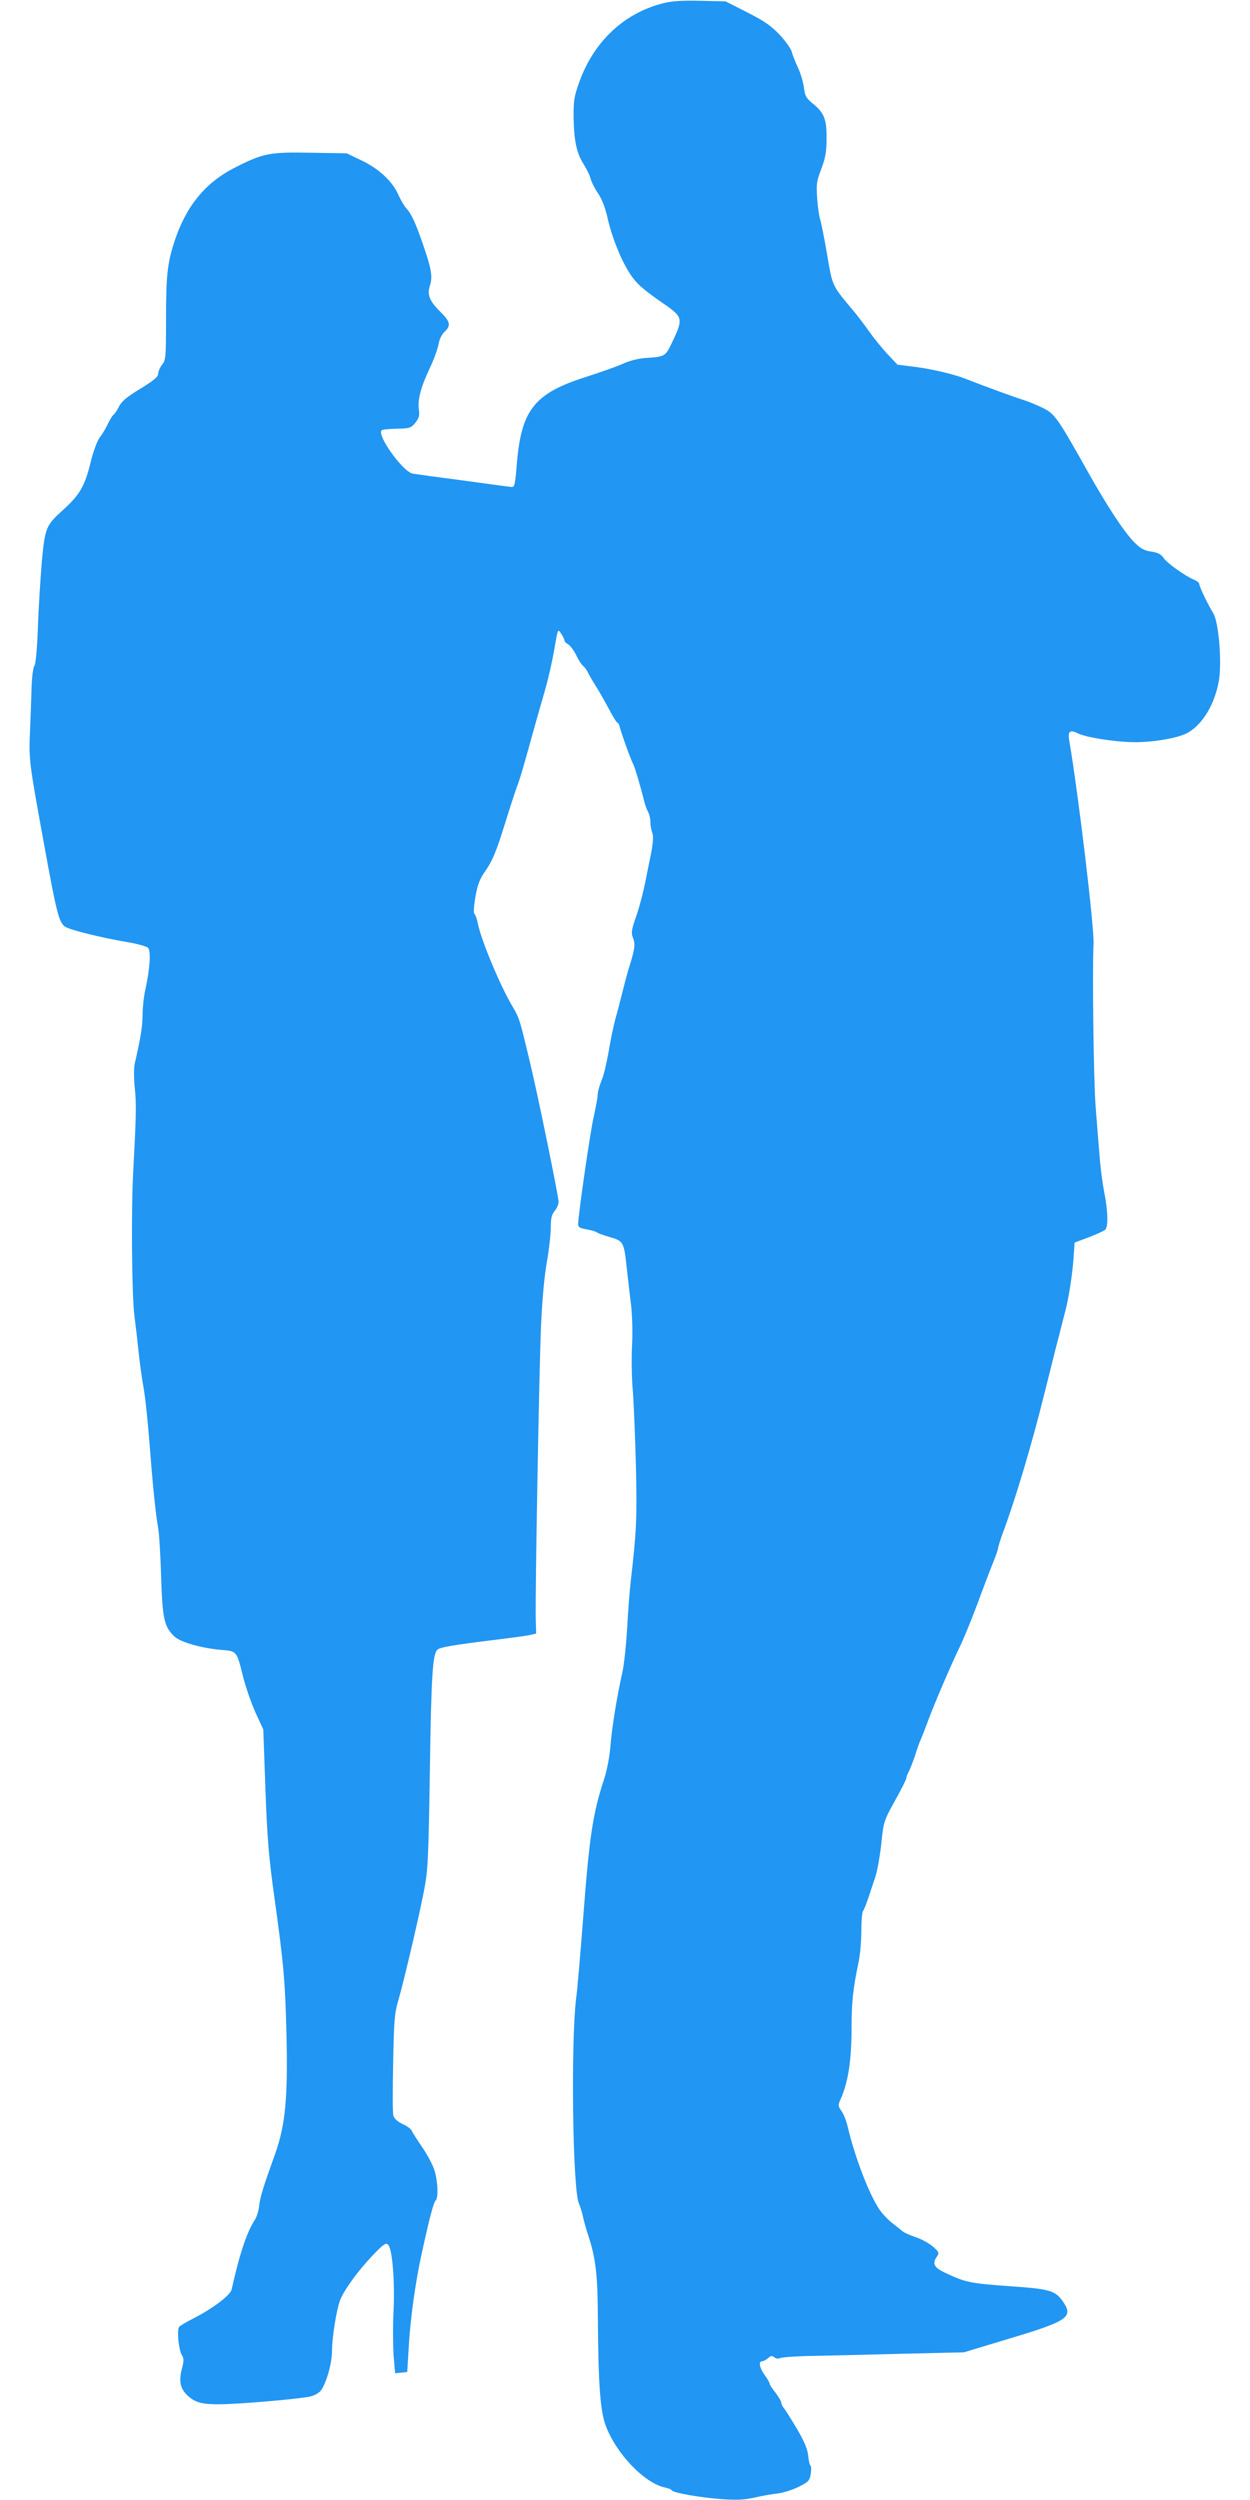 <?xml version="1.0" standalone="no"?>
<!DOCTYPE svg PUBLIC "-//W3C//DTD SVG 20010904//EN"
 "http://www.w3.org/TR/2001/REC-SVG-20010904/DTD/svg10.dtd">
<svg version="1.0" xmlns="http://www.w3.org/2000/svg"
 width="640pt" height="1280pt" viewBox="0 0 640 1280"
 preserveAspectRatio="xMidYMid meet">
<g transform="translate(0,1280) scale(0.1,-0.1)"
fill="#2196f3" stroke="none">
<path d="M3390 12782 c-198 -52 -350 -196 -424 -402 -27 -75 -30 -97 -29 -184
2 -118 15 -180 52 -238 15 -24 31 -57 35 -73 4 -16 21 -50 38 -75 20 -29 37
-74 49 -127 21 -95 66 -208 112 -281 34 -53 67 -83 185 -164 87 -61 89 -73 37
-183 -39 -82 -37 -81 -142 -88 -36 -3 -84 -15 -115 -30 -29 -13 -113 -43 -185
-66 -265 -84 -332 -167 -356 -436 -10 -124 -12 -131 -31 -128 -12 1 -122 16
-246 33 -124 16 -239 32 -257 35 -50 9 -185 197 -159 222 3 4 38 7 78 8 66 1
73 4 95 31 18 23 22 37 18 64 -8 50 8 114 54 212 22 45 42 102 46 124 4 25 16
51 31 65 34 32 30 52 -21 102 -56 56 -69 88 -54 134 15 45 8 87 -34 208 -38
111 -60 160 -88 190 -10 11 -28 42 -40 69 -30 68 -100 133 -189 175 l-75 36
-185 3 c-207 4 -242 -2 -385 -75 -154 -77 -254 -200 -313 -383 -35 -108 -42
-175 -42 -393 0 -194 -1 -211 -20 -234 -11 -14 -20 -35 -20 -47 -1 -16 -24
-35 -91 -76 -68 -41 -96 -64 -110 -92 -10 -20 -23 -39 -29 -43 -5 -3 -18 -25
-29 -48 -11 -23 -30 -54 -41 -68 -12 -15 -33 -71 -47 -130 -29 -117 -54 -161
-136 -236 -93 -84 -96 -92 -113 -270 -7 -87 -17 -239 -20 -338 -4 -107 -11
-186 -18 -194 -6 -8 -12 -53 -14 -100 -1 -47 -5 -149 -8 -226 -7 -158 -6 -161
72 -590 64 -352 76 -399 108 -420 26 -17 185 -56 320 -79 48 -8 95 -21 103
-28 17 -14 11 -108 -13 -216 -8 -35 -14 -93 -14 -130 -1 -60 -9 -112 -40 -247
-5 -24 -5 -74 0 -125 9 -80 7 -152 -8 -430 -11 -203 -7 -630 6 -735 7 -55 17
-140 22 -190 5 -49 16 -130 25 -180 9 -49 22 -175 30 -280 17 -219 32 -369 45
-440 5 -27 12 -140 15 -250 7 -216 16 -254 68 -304 31 -29 137 -59 235 -68 86
-7 83 -3 117 -139 13 -52 42 -135 63 -182 l40 -87 11 -305 c9 -250 17 -350 46
-555 48 -347 55 -425 62 -710 7 -318 -6 -457 -59 -605 -62 -172 -76 -220 -81
-262 -2 -26 -13 -60 -23 -75 -39 -59 -78 -174 -118 -355 -7 -30 -98 -99 -199
-150 -34 -17 -66 -36 -70 -42 -12 -16 -2 -119 14 -144 11 -17 11 -30 0 -71
-16 -62 -8 -100 27 -134 39 -37 73 -47 162 -47 101 0 424 28 473 41 20 5 44
20 52 32 29 45 55 140 55 202 0 67 23 211 42 260 20 50 89 146 162 223 59 62
71 71 83 59 22 -21 35 -187 28 -338 -4 -75 -3 -178 0 -228 l8 -92 31 3 31 3 7
115 c8 154 35 349 69 500 40 183 59 253 70 264 14 15 11 96 -6 152 -8 27 -36
81 -63 120 -27 39 -51 77 -54 85 -3 8 -24 24 -47 34 -25 12 -44 29 -47 43 -4
12 -4 134 -1 270 4 217 7 256 27 322 28 97 105 424 132 565 19 99 22 161 29
615 7 476 14 589 38 613 13 13 79 24 271 48 91 11 181 23 200 27 l35 8 -2 80
c-3 124 17 1254 27 1494 6 135 17 257 30 329 11 62 20 141 20 176 0 48 5 67
20 85 11 13 20 34 20 46 0 29 -109 562 -151 734 -48 200 -50 208 -85 267 -61
101 -164 347 -178 428 -5 22 -12 43 -17 46 -5 3 -3 39 5 87 12 66 22 92 56
140 31 46 52 95 90 218 27 87 57 179 66 204 17 45 29 85 83 280 16 58 43 153
60 211 17 59 39 155 49 214 18 106 18 107 35 81 9 -14 17 -30 17 -35 0 -6 9
-15 19 -20 10 -6 29 -31 41 -55 11 -24 28 -50 37 -57 8 -7 19 -22 24 -34 5
-11 22 -40 38 -65 16 -25 46 -78 67 -117 21 -40 41 -73 45 -73 4 0 9 -10 12
-22 9 -35 56 -166 67 -186 9 -15 38 -112 59 -197 4 -17 13 -40 19 -52 7 -12
12 -35 12 -52 0 -16 4 -41 10 -55 6 -18 4 -49 -6 -103 -9 -43 -18 -89 -21
-103 -14 -78 -38 -173 -60 -234 -20 -59 -22 -74 -12 -98 12 -30 10 -55 -16
-138 -10 -30 -26 -91 -37 -135 -11 -44 -26 -103 -34 -130 -8 -28 -21 -86 -29
-130 -21 -121 -33 -170 -50 -210 -8 -21 -15 -48 -15 -61 0 -13 -9 -61 -19
-106 -18 -74 -81 -512 -81 -557 0 -14 11 -20 42 -25 23 -4 47 -11 53 -15 5 -5
36 -16 68 -25 69 -20 72 -26 86 -158 6 -51 15 -136 22 -188 6 -55 9 -144 5
-210 -3 -63 -2 -167 4 -230 5 -63 12 -239 16 -390 6 -265 3 -329 -27 -590 -5
-41 -13 -147 -18 -235 -5 -88 -16 -191 -25 -230 -28 -123 -54 -287 -61 -380
-4 -49 -18 -122 -31 -161 -60 -183 -76 -293 -109 -724 -14 -179 -29 -359 -35
-400 -28 -228 -18 -982 14 -1052 8 -18 17 -49 21 -68 4 -19 15 -60 25 -90 39
-116 50 -203 51 -417 2 -349 12 -488 41 -564 54 -143 197 -292 302 -315 17 -3
33 -10 36 -15 9 -13 154 -38 261 -45 71 -5 114 -3 165 9 38 9 92 18 120 21 27
4 75 19 104 34 49 24 55 31 61 65 3 21 3 40 -1 42 -4 3 -10 26 -12 52 -4 35
-20 73 -58 138 -30 50 -59 97 -67 106 -7 8 -13 21 -13 28 0 7 -14 30 -30 51
-17 21 -30 42 -30 47 0 5 -11 24 -25 43 -26 36 -33 70 -13 70 6 0 20 7 30 16
14 13 21 14 32 5 8 -7 21 -9 28 -5 7 4 66 9 133 11 66 1 275 6 465 11 l345 8
228 69 c299 89 332 111 284 184 -42 64 -66 71 -281 86 -196 14 -220 19 -318
64 -64 29 -77 49 -53 84 15 23 14 26 -19 55 -19 16 -58 38 -86 47 -29 10 -60
23 -69 31 -9 7 -33 27 -54 43 -21 16 -50 47 -64 68 -53 77 -128 273 -165 433
-6 25 -19 57 -30 72 -18 26 -18 29 -2 65 37 85 53 194 54 347 0 144 6 207 36
350 8 38 14 110 14 160 0 51 4 96 9 102 4 5 16 34 26 64 10 30 26 79 36 108
10 29 24 106 31 170 12 115 13 119 70 222 32 57 58 109 58 115 0 5 6 22 14 36
7 15 21 51 31 80 9 30 22 68 30 84 7 17 23 57 35 90 34 93 120 292 160 375 21
41 63 145 95 230 31 85 68 181 81 213 13 32 24 64 24 70 0 6 11 41 24 77 64
170 151 462 212 710 8 30 34 136 59 235 26 99 50 196 55 215 15 64 33 184 37
256 l5 72 72 27 c39 15 77 32 84 38 17 13 15 96 -4 192 -9 44 -20 127 -24 185
-5 58 -14 170 -20 250 -11 127 -18 724 -11 835 5 77 -77 765 -124 1041 -9 49
2 60 42 40 42 -22 199 -46 294 -46 103 0 231 23 275 51 74 45 132 143 154 259
17 94 1 301 -28 350 -29 47 -72 138 -72 151 0 5 -12 15 -27 21 -49 21 -139 86
-156 112 -12 18 -29 27 -63 32 -36 5 -55 16 -87 48 -51 52 -137 182 -234 355
-158 281 -172 302 -233 332 -30 15 -77 34 -105 43 -41 12 -206 73 -290 106
-57 23 -171 50 -255 61 l-95 12 -48 51 c-27 28 -69 80 -95 116 -25 36 -66 90
-92 120 -99 118 -98 115 -125 276 -14 82 -30 162 -35 178 -6 16 -13 66 -16
110 -5 72 -3 89 21 151 21 55 27 88 27 155 1 99 -12 133 -71 180 -33 27 -40
39 -45 83 -4 29 -18 75 -31 102 -13 28 -27 63 -31 79 -3 15 -31 54 -61 87 -44
46 -77 70 -166 115 l-112 57 -130 3 c-98 2 -146 -1 -195 -14z"/>
</g>
</svg>
